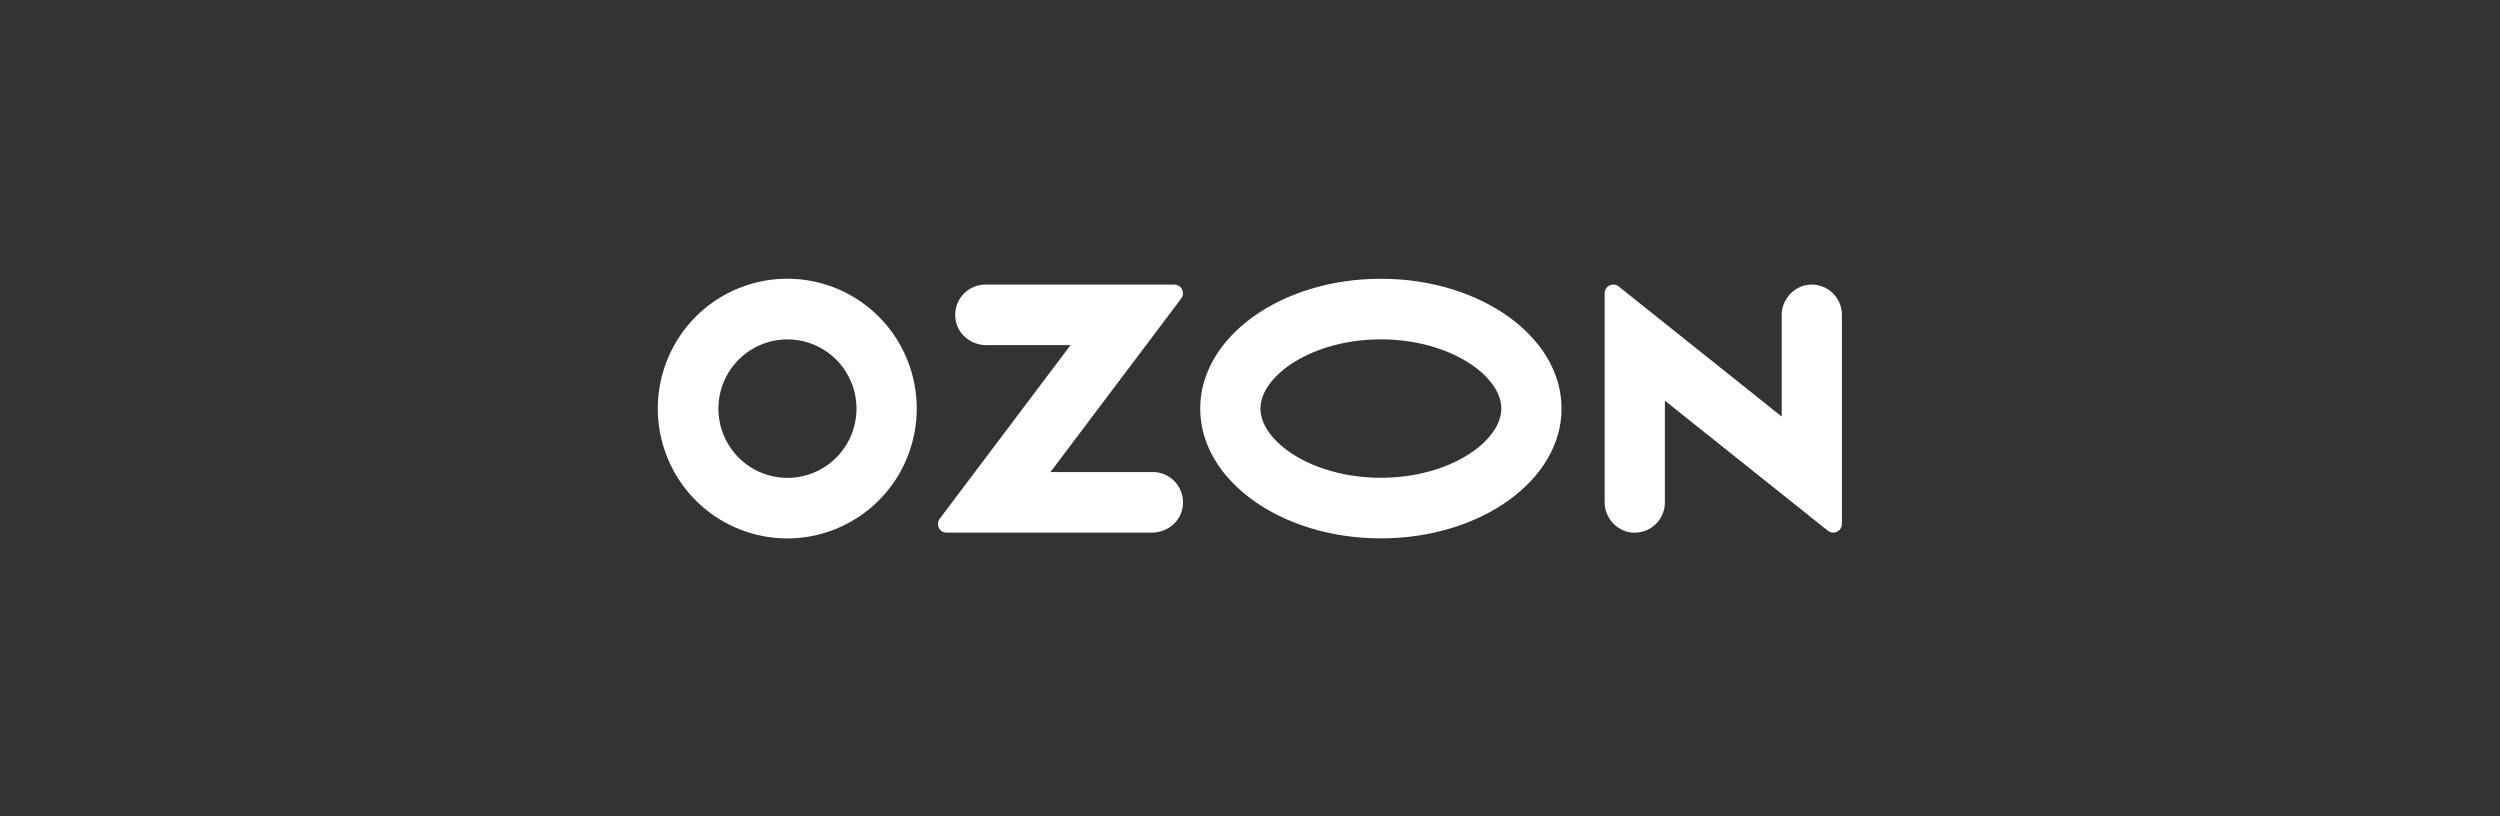 <svg width="291" height="95" viewBox="0 0 291 95" fill="none" xmlns="http://www.w3.org/2000/svg">
<rect x="0" y="0" width="291" height="95" fill="#333333" stroke="none"/>
<path fill-rule="evenodd" clip-rule="evenodd" d="M93.216 32.526C90.12 32.199 86.998 32.842 84.281 34.366C81.563 35.89 79.383 38.221 78.04 41.038C76.697 43.855 76.257 47.02 76.781 50.099C77.304 53.177 78.766 56.017 80.964 58.228C83.162 60.439 85.99 61.913 89.057 62.448C92.125 62.983 95.283 62.551 98.096 61.213C100.909 59.875 103.241 57.696 104.769 54.975C106.297 52.255 106.948 49.127 106.631 46.02C106.283 42.567 104.758 39.34 102.315 36.882C99.872 34.425 96.659 32.886 93.216 32.526ZM92.728 55.556C91.063 55.779 89.369 55.475 87.885 54.684C86.402 53.893 85.202 52.655 84.456 51.145C83.71 49.636 83.454 47.929 83.725 46.266C83.996 44.603 84.779 43.067 85.966 41.873C87.152 40.68 88.681 39.889 90.339 39.613C91.996 39.336 93.699 39.587 95.207 40.331C96.715 41.074 97.952 42.273 98.746 43.758C99.539 45.244 99.849 46.941 99.63 48.612C99.401 50.37 98.601 52.002 97.353 53.257C96.106 54.513 94.48 55.32 92.728 55.556ZM114.692 33.124C114.17 33.125 113.654 33.243 113.182 33.47C112.711 33.696 112.295 34.025 111.967 34.432C111.638 34.84 111.404 35.316 111.282 35.826C111.159 36.335 111.152 36.866 111.26 37.379C111.591 39.041 113.138 40.176 114.824 40.176H124.609L109.382 60.383C109.269 60.532 109.201 60.71 109.183 60.896C109.165 61.082 109.2 61.27 109.283 61.438C109.365 61.605 109.493 61.746 109.651 61.846C109.81 61.944 109.992 61.997 110.179 61.998H134.063C135.748 61.998 137.297 60.863 137.628 59.201C137.736 58.688 137.728 58.158 137.606 57.648C137.484 57.138 137.25 56.663 136.921 56.255C136.593 55.847 136.178 55.518 135.706 55.292C135.235 55.065 134.719 54.947 134.197 54.946H122.275L137.49 34.754C137.604 34.604 137.673 34.424 137.691 34.236C137.709 34.048 137.674 33.859 137.59 33.689C137.507 33.52 137.378 33.377 137.218 33.278C137.058 33.178 136.873 33.125 136.685 33.124H114.692ZM210.132 33.205C209.341 33.394 208.638 33.847 208.139 34.491C207.641 35.135 207.376 35.929 207.389 36.744V48.486L188.417 33.346C188.268 33.227 188.089 33.153 187.9 33.133C187.711 33.112 187.521 33.145 187.35 33.228C187.179 33.311 187.035 33.441 186.934 33.602C186.833 33.764 186.78 33.95 186.781 34.141V58.384C186.768 59.199 187.033 59.994 187.532 60.637C188.03 61.281 188.733 61.734 189.524 61.923C190.038 62.036 190.57 62.032 191.082 61.912C191.594 61.791 192.072 61.557 192.481 61.227C192.891 60.896 193.221 60.477 193.448 60.002C193.675 59.526 193.792 59.005 193.791 58.478V46.635L212.763 61.775C212.912 61.894 213.091 61.968 213.28 61.989C213.468 62.009 213.659 61.976 213.83 61.893C214.001 61.81 214.145 61.681 214.245 61.519C214.346 61.358 214.399 61.171 214.399 60.981V36.649C214.399 36.122 214.282 35.601 214.055 35.126C213.828 34.65 213.498 34.232 213.089 33.901C212.679 33.571 212.201 33.337 211.689 33.216C211.177 33.096 210.645 33.092 210.132 33.205ZM160.735 39.501C168.76 39.501 174.755 43.754 174.755 47.557C174.755 51.361 168.76 55.614 160.735 55.614C152.711 55.614 146.715 51.361 146.715 47.557C146.715 43.754 152.711 39.501 160.735 39.501ZM160.735 32.449C149.12 32.449 139.704 39.214 139.704 47.557C139.704 55.901 149.12 62.666 160.735 62.666C172.35 62.666 181.765 55.901 181.765 47.557C181.765 39.214 172.35 32.449 160.735 32.449Z" fill="white"/>
</svg>
